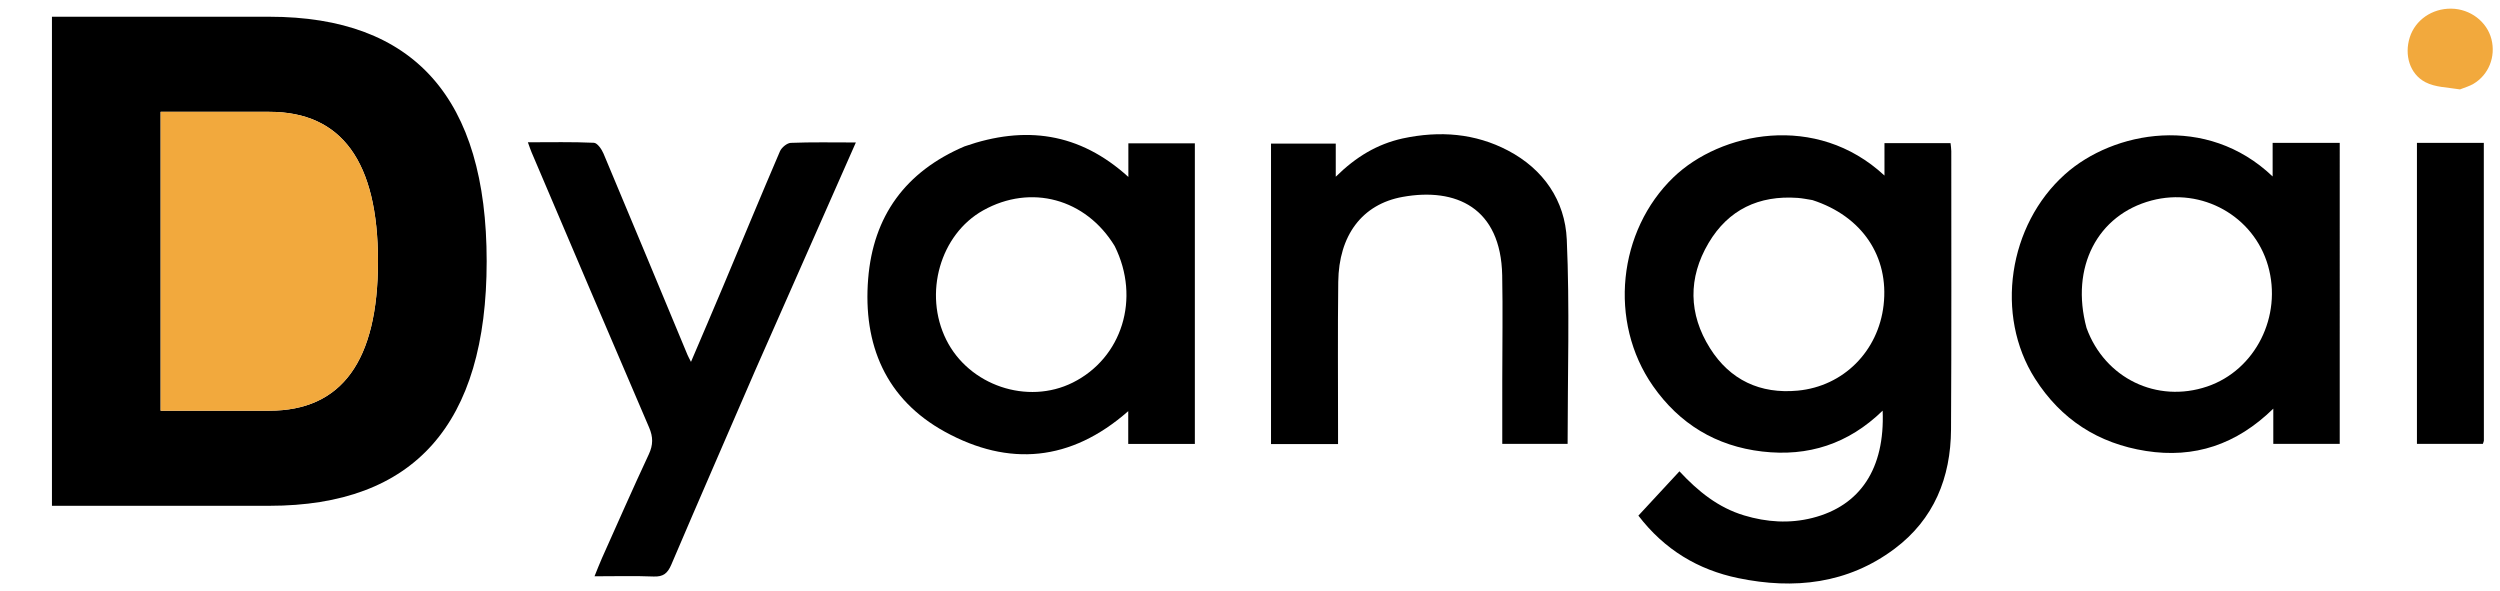 

<svg xmlns="http://www.w3.org/2000/svg" xmlns:xlink="http://www.w3.org/1999/xlink" version="1.1" id="Layer_1" x="0px" y="0px" xml:space="preserve" viewBox="50.88 413.84 920.13 217.52">
<path fill="#000000" opacity="1" stroke="none" d=" M744.464,472.718   C744.462,470.464 744.462,468.662 744.462,466.511   C752.682,466.511 760.573,466.511 768.779,466.511   C768.882,467.566 769.055,468.516 769.055,469.466   C769.05,503.608 769.154,537.752 768.959,571.893   C768.858,589.649 762.671,604.971 748.173,615.824   C730.905,628.75 711.181,630.871 690.65,626.621   C675.901,623.568 663.517,616.186 653.889,603.618   C658.882,598.23 663.789,592.934 669.003,587.307   C675.88,594.708 683.296,600.682 692.82,603.544   C701.143,606.045 709.526,606.6 717.946,604.467   C735.543,600.011 744.662,586.326 743.794,564.985   C731.154,577.271 716.365,581.989 699.468,580.022   C682.452,578.04 668.988,569.82 659.274,555.924   C642.72,532.242 646.416,498.728 666.802,479.096   C684.027,462.509 719.287,455.051 744.466,478.457   C744.466,476.336 744.466,474.753 744.464,472.718  M717.924,487.475   C716.116,487.202 714.316,486.804 712.498,486.675   C698.264,485.663 686.993,490.98 679.717,503.286   C672.127,516.123 672.33,529.431 680.259,542.019   C687.629,553.719 698.739,558.921 712.567,557.609   C729.378,556.015 742.199,543.101 744.142,526.137   C746.18,508.35 736.339,493.431 717.924,487.475  z"></path>
<path fill="#000000" opacity="1" stroke="none" d=" M328.956,549.894   C318.522,574.045 308.128,597.803 297.958,621.656   C296.576,624.899 294.961,626.172 291.406,626.027   C284.43,625.742 277.435,625.943 269.691,625.943   C270.722,623.422 271.518,621.31 272.438,619.253   C278.144,606.501 283.767,593.71 289.674,581.052   C291.293,577.583 291.294,574.687 289.784,571.177   C275.266,537.439 260.905,503.634 246.507,469.844   C246.13,468.96 245.839,468.038 245.169,466.206   C253.647,466.206 261.567,466.027 269.463,466.389   C270.719,466.447 272.323,468.745 272.991,470.334   C283.369,495.002 293.617,519.725 303.903,544.432   C304.143,545.009 304.458,545.554 305.197,547.029   C309.363,537.249 313.243,528.242 317.041,519.202   C323.997,502.647 330.848,486.048 337.933,469.55   C338.536,468.145 340.528,466.478 341.935,466.421   C349.557,466.114 357.197,466.276 365.881,466.276   C353.434,494.424 341.25,521.977 328.956,549.894  z"></path>
<path fill="#000000" opacity="1" stroke="none" d=" M567.099,464.801   C580.83,461.863 593.826,462.906 605.912,469.252   C618.959,476.104 626.901,487.664 627.535,501.99   C628.638,526.894 627.842,551.881 627.842,577.208   C620.373,577.208 612.345,577.208 603.794,577.208   C603.794,569.251 603.792,561.466 603.795,553.681   C603.799,540.851 604.019,528.016 603.768,515.191   C603.279,490.224 586.685,482.797 567.151,486.305   C552.175,488.994 543.634,500.5 543.426,517.567   C543.205,535.727 543.36,553.891 543.351,572.054   C543.35,573.684 543.351,575.315 543.351,577.282   C535.009,577.282 527.104,577.282 518.678,577.282   C518.678,540.565 518.678,503.834 518.678,466.689   C526.191,466.689 534.071,466.689 542.509,466.689   C542.509,470.298 542.509,473.886 542.509,478.882   C550.002,471.523 557.663,466.924 567.099,464.801  z"></path>
<path fill="#000000" opacity="1" stroke="none" d=" M912.021,496   C912.02,523.283 912.02,550.066 912.02,577.2   C903.852,577.2 895.842,577.2 887.571,577.2   C887.571,573.087 887.571,569.324 887.571,564.243   C873.982,577.518 858.503,582.613 840.717,579.822   C823.159,577.068 809.422,568.226 799.859,553.179   C785.02,529.832 790.058,496.646 810.898,477.988   C828.646,462.098 862.988,455.551 887.327,478.787   C887.327,474.433 887.327,470.577 887.327,466.424   C895.648,466.424 903.43,466.424 912.022,466.424   C912.022,476.023 912.022,485.761 912.021,496  M818.831,534.527   C825.544,553.058 844.735,562.373 863.256,556.089   C880.983,550.073 890.971,530.214 885.626,511.608   C880.386,493.368 861.321,482.704 842.76,487.631   C822.901,492.904 812.792,512.162 818.831,534.527  z"></path>
<!-- Outer black D -->
<!-- Outer black D (thicker black stroke) -->
<path fill="#000000" fill-rule="evenodd" d="
  M70,420
  H150
  Q230,420 230,510
  Q230,600 150,600
  H70
  Z

  M110,455
  H150
  Q190,455 190,510
  Q190,565 150,565
  H110
  Z" />

<!-- Inner orange fill (shrunken for thicker black edge) -->
<path fill="#f2a93d" opacity="1" d="
  M110,455
  H150
  Q190,455 190,510
  Q190,565 150,565
  H110
  Z" />
<path fill="#000000" opacity="1" stroke="none" d=" M405.899,467.706   C428.143,459.938 448.12,462.575 466.176,478.962   C466.176,474.702 466.176,470.833 466.176,466.582   C474.578,466.582 482.448,466.582 490.647,466.582   C490.647,503.411 490.647,540.151 490.647,577.241   C482.618,577.241 474.61,577.241 466.131,577.241   C466.131,573.199 466.131,569.472 466.131,565.163   C444.973,583.778 422.107,585.623 398.69,572.772   C376.868,560.796 368.451,540.683 370.409,516.431   C372.268,493.404 384.094,477.003 405.899,467.706   M461.15,504.417   C450.535,486.95 430.298,481.451 412.744,491.264   C396.902,500.12 390.688,521.892 399.151,538.889   C407.528,555.715 429.029,562.987 445.733,554.643   C463.813,545.612 470.761,523.722 461.15,504.417  z"></path>
<path fill="#000000" opacity="1" stroke="none" d=" M965.052,473.087   C965.065,507.708 965.078,541.838 965.077,575.968   C965.077,576.277 964.897,576.587 964.701,577.215   C956.759,577.215 948.731,577.215 940.439,577.215   C940.439,540.168 940.439,503.451 940.439,466.413   C948.523,466.413 956.436,466.413 965.052,466.413   C965.052,468.421 965.052,470.508 965.052,473.087  z"></path>
<path fill="#f2a93d" opacity="1" stroke="none" d=" M956.285,446.745   C951.749,445.998 947.179,445.981 943.578,444.104   C937.717,441.05 935.76,434.002 937.796,427.598   C939.832,421.19 946.004,416.925 953.094,417.025   C960.08,417.124 966.234,421.815 967.867,428.286   C969.489,434.715 966.868,441.344 961.248,444.691   C959.84,445.529 958.213,446 956.285,446.745  z"></path>
</svg>